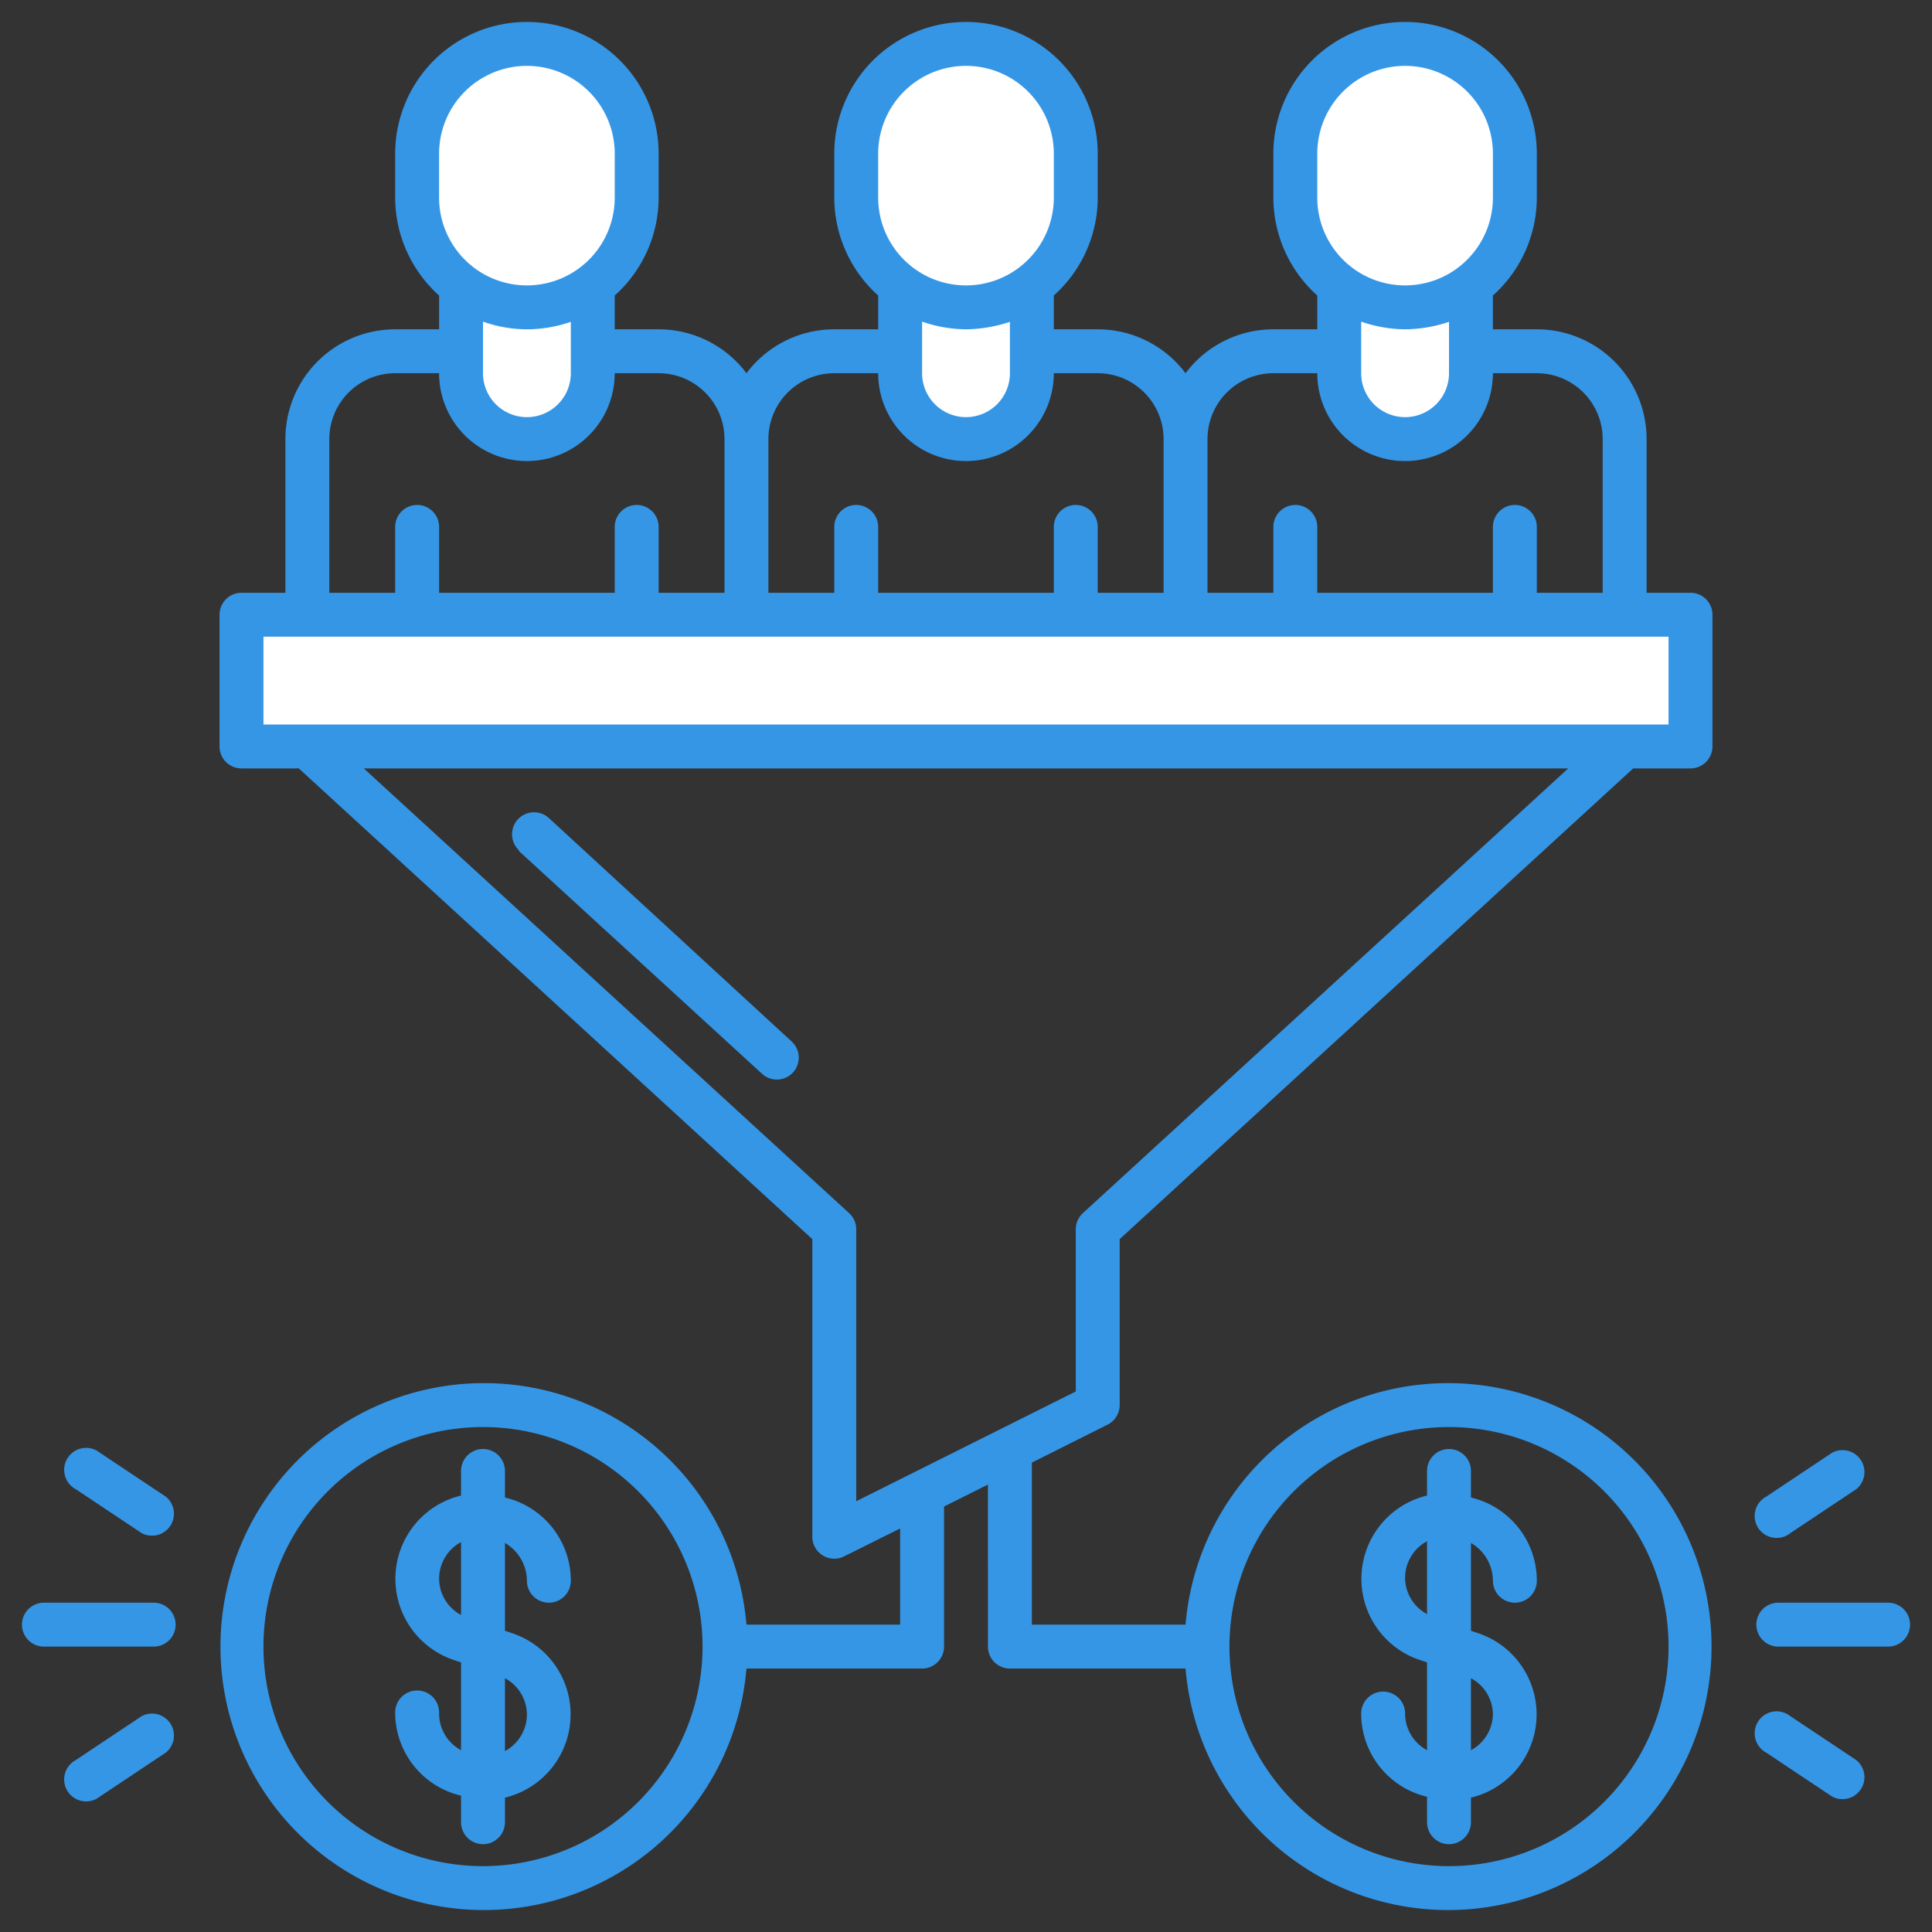 <svg xmlns="http://www.w3.org/2000/svg" viewBox="0 0 88 88"><rect x="0" y="0" width="88" height="88" fill="#333333" stroke="none"/><g id="Funnel"><path d="M47,13v4a3,3,0,0,1-6,0V13a5,5,0,0,0,2.49,1h0A3.91,3.91,0,0,0,44,14l.51,0A5,5,0,0,0,47,13Z" style="fill:#fff"/><rect x="39" y="2" width="10" height="12" rx="5" style="fill:#fff"/><path d="M67,13v4a3,3,0,0,1-6,0V13a5,5,0,0,0,2.49,1h0A3.91,3.91,0,0,0,64,14l.51,0A5,5,0,0,0,67,13Z" style="fill:#fff"/><rect x="59" y="2" width="10" height="12" rx="5" style="fill:#fff"/><path d="M21,13v4a3,3,0,0,0,6,0V13a5,5,0,0,1-2.49,1h0A3.91,3.91,0,0,1,24,14l-.51,0A5,5,0,0,1,21,13Z" style="fill:#fff"/><rect x="19" y="2" width="10" height="12" rx="5" style="fill:#fff"/><rect x="11" y="28" width="66" height="6" style="fill:#fff"/><path d="M50.45,64.89A1,1,0,0,0,51,64V56.44L74.39,35H77a1,1,0,0,0,1-1V28a1,1,0,0,0-1-1H75V20a5,5,0,0,0-5-5H68V13.46A6,6,0,0,0,70,9V7A6,6,0,0,0,58,7V9a6,6,0,0,0,2,4.46V15H58a5,5,0,0,0-4,2,5,5,0,0,0-4-2H48V13.46A6,6,0,0,0,50,9V7A6,6,0,0,0,38,7V9a6,6,0,0,0,2,4.46V15H38a5,5,0,0,0-4,2,5,5,0,0,0-4-2H28V13.46A6,6,0,0,0,30,9V7A6,6,0,0,0,18,7V9a6,6,0,0,0,2,4.46V15H18a5,5,0,0,0-5,5v7H11a1,1,0,0,0-1,1v6a1,1,0,0,0,1,1h2.61L37,56.44V70a1,1,0,0,0,1.45.89L41,69.62V74H34a12,12,0,1,0,0,2h8a1,1,0,0,0,1-1V68.62l2-1V75a1,1,0,0,0,1,1h8a12,12,0,1,0,0-2H47V66.62ZM22,85A10,10,0,1,1,32,75,10,10,0,0,1,22,85ZM66,65A10,10,0,1,1,56,75,10,10,0,0,1,66,65ZM60,7a4,4,0,0,1,8,0V9a4,4,0,0,1-8,0Zm6,7.66V17a2,2,0,0,1-2,2,2,2,0,0,1-2-2V14.65A6.29,6.29,0,0,0,64,15,6.5,6.5,0,0,0,66,14.66ZM55,20a3,3,0,0,1,3-3h2a4,4,0,0,0,8,0h2a3,3,0,0,1,3,3v7H70V24a1,1,0,0,0-2,0v3H60V24a1,1,0,0,0-2,0v3H55ZM40,7a4,4,0,0,1,8,0V9a4,4,0,0,1-8,0Zm6,7.66V17a2,2,0,0,1-4,0V14.65A6.29,6.29,0,0,0,44,15,6.61,6.61,0,0,0,46,14.66ZM35,20a3,3,0,0,1,3-3h2a4,4,0,0,0,8,0h2a3,3,0,0,1,3,3v7H50V24a1,1,0,0,0-2,0v3H40V24a1,1,0,0,0-2,0v3H35ZM20,7a4,4,0,0,1,8,0V9a4,4,0,1,1-8,0Zm6,7.66V17a2,2,0,0,1-4,0V14.65A6.06,6.06,0,0,0,24,15,6.22,6.22,0,0,0,26,14.66ZM15,20a3,3,0,0,1,3-3h2a4,4,0,0,0,8,0h2a3,3,0,0,1,3,3v7H30V24a1,1,0,0,0-2,0v3H20V24a1,1,0,0,0-2,0v3H15ZM12,33V29H76v4ZM39,68.38V56a1,1,0,0,0-.32-.74L16.57,35H71.43L49.32,55.26A1,1,0,0,0,49,56v7.38Z" style="fill:#3596e6"/><path d="M23.61,38.74l11.1,10.17a1,1,0,0,0,1.41-.06,1,1,0,0,0-.06-1.41L25,37.26a1,1,0,0,0-1.35,1.48Z" style="fill:#3596e6"/><path d="M63,77.05a1,1,0,0,0-1,1,3.89,3.89,0,0,0,3,3.79V83a1,1,0,0,0,2,0V81.88a3.9,3.9,0,0,0,.33-7.49L67,74.28v-4A2,2,0,0,1,68,72a1,1,0,0,0,1,1,1,1,0,0,0,1-1,3.89,3.89,0,0,0-3-3.79V67a1,1,0,0,0-2,0v1.12a3.9,3.9,0,0,0-.33,7.49l.33.11v4a1.9,1.9,0,0,1-1-1.67V78A1,1,0,0,0,63,77.05Zm5,1a1.9,1.9,0,0,1-1,1.67V76.44A1.89,1.89,0,0,1,68,78.09Zm-4-6.18a1.9,1.9,0,0,1,1-1.67v3.32A1.89,1.89,0,0,1,64,71.91Z" style="fill:#3596e6"/><path d="M24,72a1,1,0,0,0,1,1,1,1,0,0,0,1-1,3.89,3.89,0,0,0-3-3.79V67a1,1,0,0,0-2,0v1.12a3.9,3.9,0,0,0-.33,7.49l.33.11v4a1.9,1.9,0,0,1-1-1.67V78a1,1,0,0,0-1-1,1,1,0,0,0-1,1,3.89,3.89,0,0,0,3,3.79V83a1,1,0,0,0,2,0V81.88a3.9,3.9,0,0,0,.33-7.49L23,74.28v-4A2,2,0,0,1,24,72Zm-4-.09a1.9,1.9,0,0,1,1-1.67v3.32A1.89,1.89,0,0,1,20,71.91Zm4,6.18a1.9,1.9,0,0,1-1,1.67V76.44A1.89,1.89,0,0,1,24,78.09Z" style="fill:#3596e6"/><path d="M86,73H81a1,1,0,0,0,0,2h5a1,1,0,0,0,0-2Z" style="fill:#3596e6"/><path d="M81.55,69.83l3-2a1,1,0,0,0-1.1-1.66l-3,2a1,1,0,1,0,1.1,1.66Z" style="fill:#3596e6"/><path d="M81.55,78.17a1,1,0,1,0-1.1,1.66l3,2a1,1,0,0,0,1.1-1.66Z" style="fill:#3596e6"/><path d="M7,73H2a1,1,0,0,0,0,2H7a1,1,0,0,0,0-2Z" style="fill:#3596e6"/><path d="M6.45,69.83a1,1,0,0,0,1.1-1.66l-3-2a1,1,0,1,0-1.1,1.66Z" style="fill:#3596e6"/><path d="M6.45,78.17l-3,2a1,1,0,1,0,1.1,1.66l3-2a1,1,0,0,0-1.1-1.66Z" style="fill:#3596e6"/></g></svg>